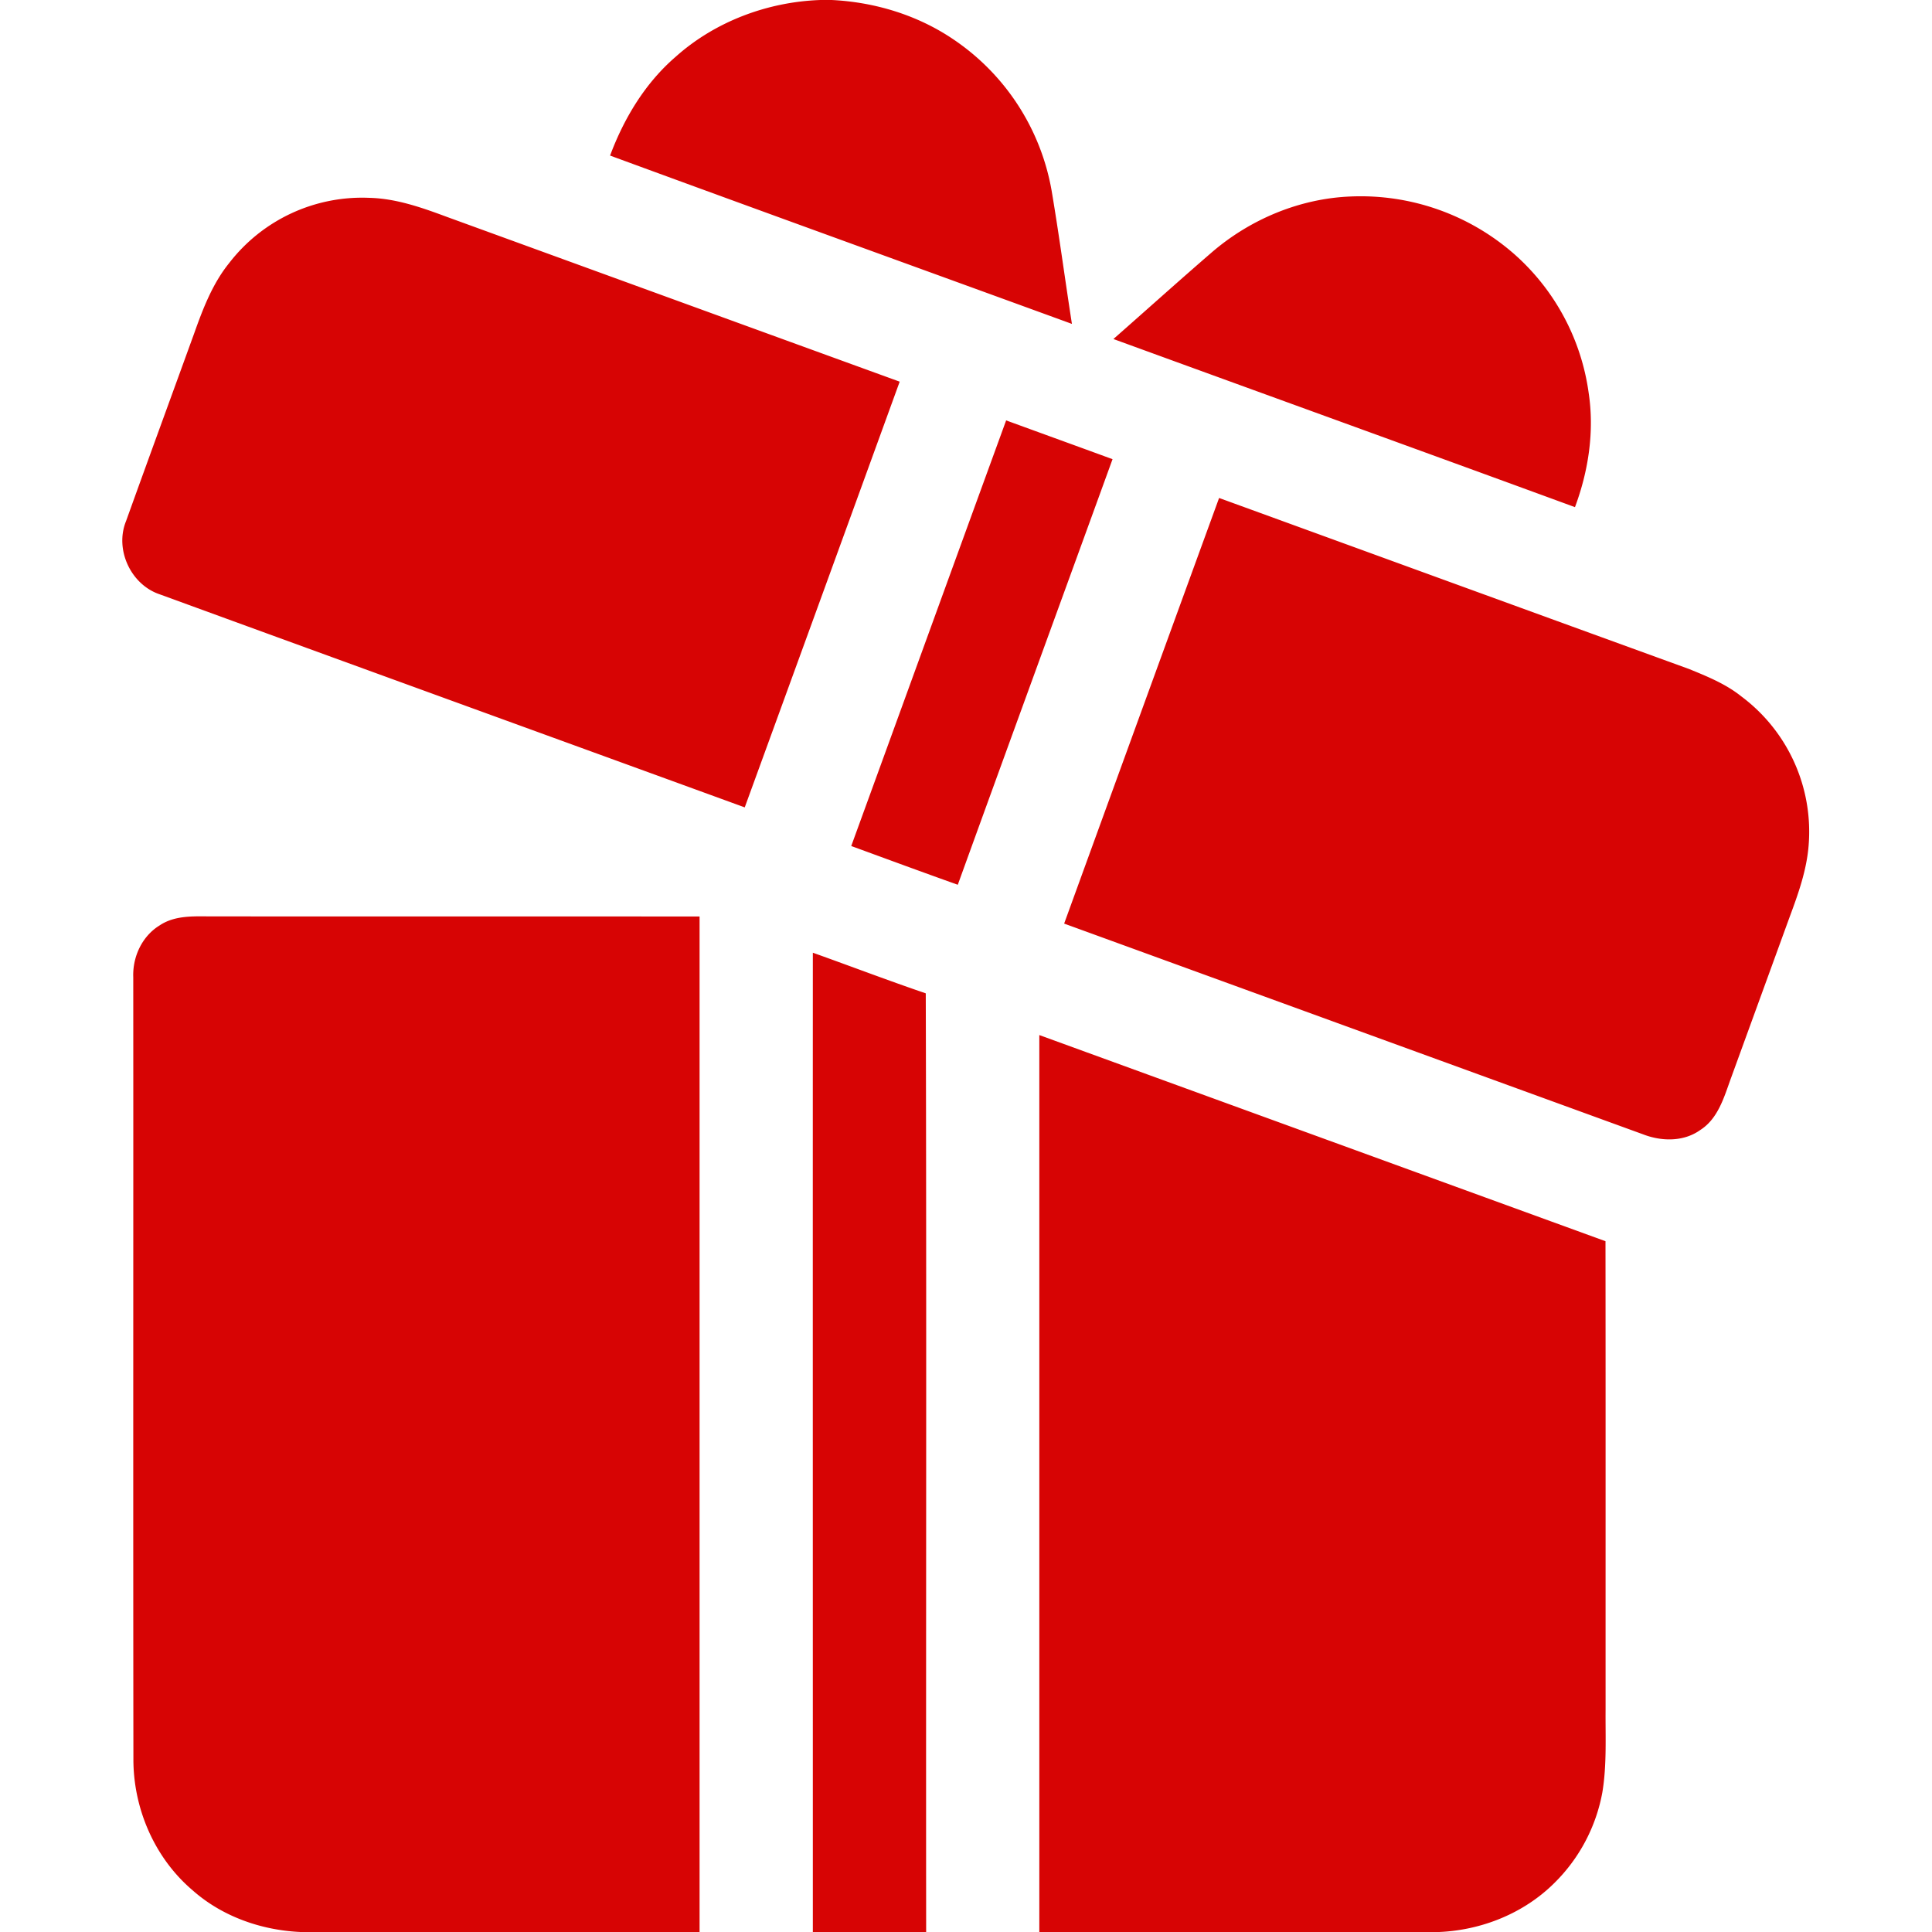 <?xml version="1.0" encoding="UTF-8"?>
<svg xmlns="http://www.w3.org/2000/svg" width="40" height="40" fill="none">
  <g clip-path="url(#clip0_2029_5876)" fill="#D70404">
    <path d="M16.987 0h.234c.889.044 1.769.31 2.509.809a4.77 4.77 0 012.043 3.14c.155.917.277 1.838.42 2.757-3.187-1.162-6.377-2.315-9.562-3.485.288-.772.726-1.5 1.354-2.042C14.803.445 15.892.038 16.986 0zM4.745 5.446a3.476 3.476 0 012.9-1.35c.556.013 1.09.202 1.606.394 3.125 1.137 6.25 2.276 9.376 3.412a8371.393 8371.393 0 01-3.208 8.814c-4.036-1.471-8.074-2.936-12.109-4.41-.602-.2-.94-.929-.7-1.518.466-1.296.94-2.59 1.41-3.885.181-.51.38-1.031.725-1.457zm20.333-.212c.8-.693 1.829-1.125 2.89-1.166a4.821 4.821 0 013.398 1.206 4.687 4.687 0 011.525 2.856c.121.797-.002 1.617-.283 2.37-3.183-1.167-6.371-2.319-9.556-3.481.677-.595 1.346-1.197 2.026-1.785zm-7.454 12.282c1.07-2.937 2.136-5.875 3.207-8.812.734.268 1.469.534 2.203.803-1.067 2.938-2.14 5.872-3.204 8.811-.737-.262-1.47-.533-2.206-.802zm7.616-7.206c3.243 1.18 6.486 2.363 9.73 3.541.377.154.762.31 1.082.567a3.495 3.495 0 011.394 3.082c-.04.517-.217 1.01-.396 1.492l-1.21 3.324c-.143.391-.264.84-.637 1.079-.346.248-.805.238-1.188.089l-11.983-4.362a8579.96 8579.96 0 013.208-8.812zM3.3 19.163c.337-.23.762-.187 1.149-.19 3.345.002 6.69 0 10.035.002V40H6.218c-.812-.038-1.62-.322-2.231-.864-.789-.67-1.23-1.697-1.225-2.726-.007-5.392 0-10.785-.003-16.178-.016-.42.18-.846.542-1.07zM16.829 40c0-6.758-.002-13.517 0-20.275.78.278 1.554.574 2.338.841.018 6.478.002 12.956.008 19.434h-2.346zm4.689 0V21.43l11.722 4.268c.004 3.231.001 6.462.002 9.694-.005.572.027 1.149-.067 1.717a3.525 3.525 0 01-.987 1.87c-.631.631-1.504.982-2.39 1.021h-8.28z"></path>
  </g>
  <defs>
    <clipPath id="clip0_2029_5876">
      <path fill="#fff" d="M0 0h40v40H0z"></path>
    </clipPath>
  </defs>
</svg>
